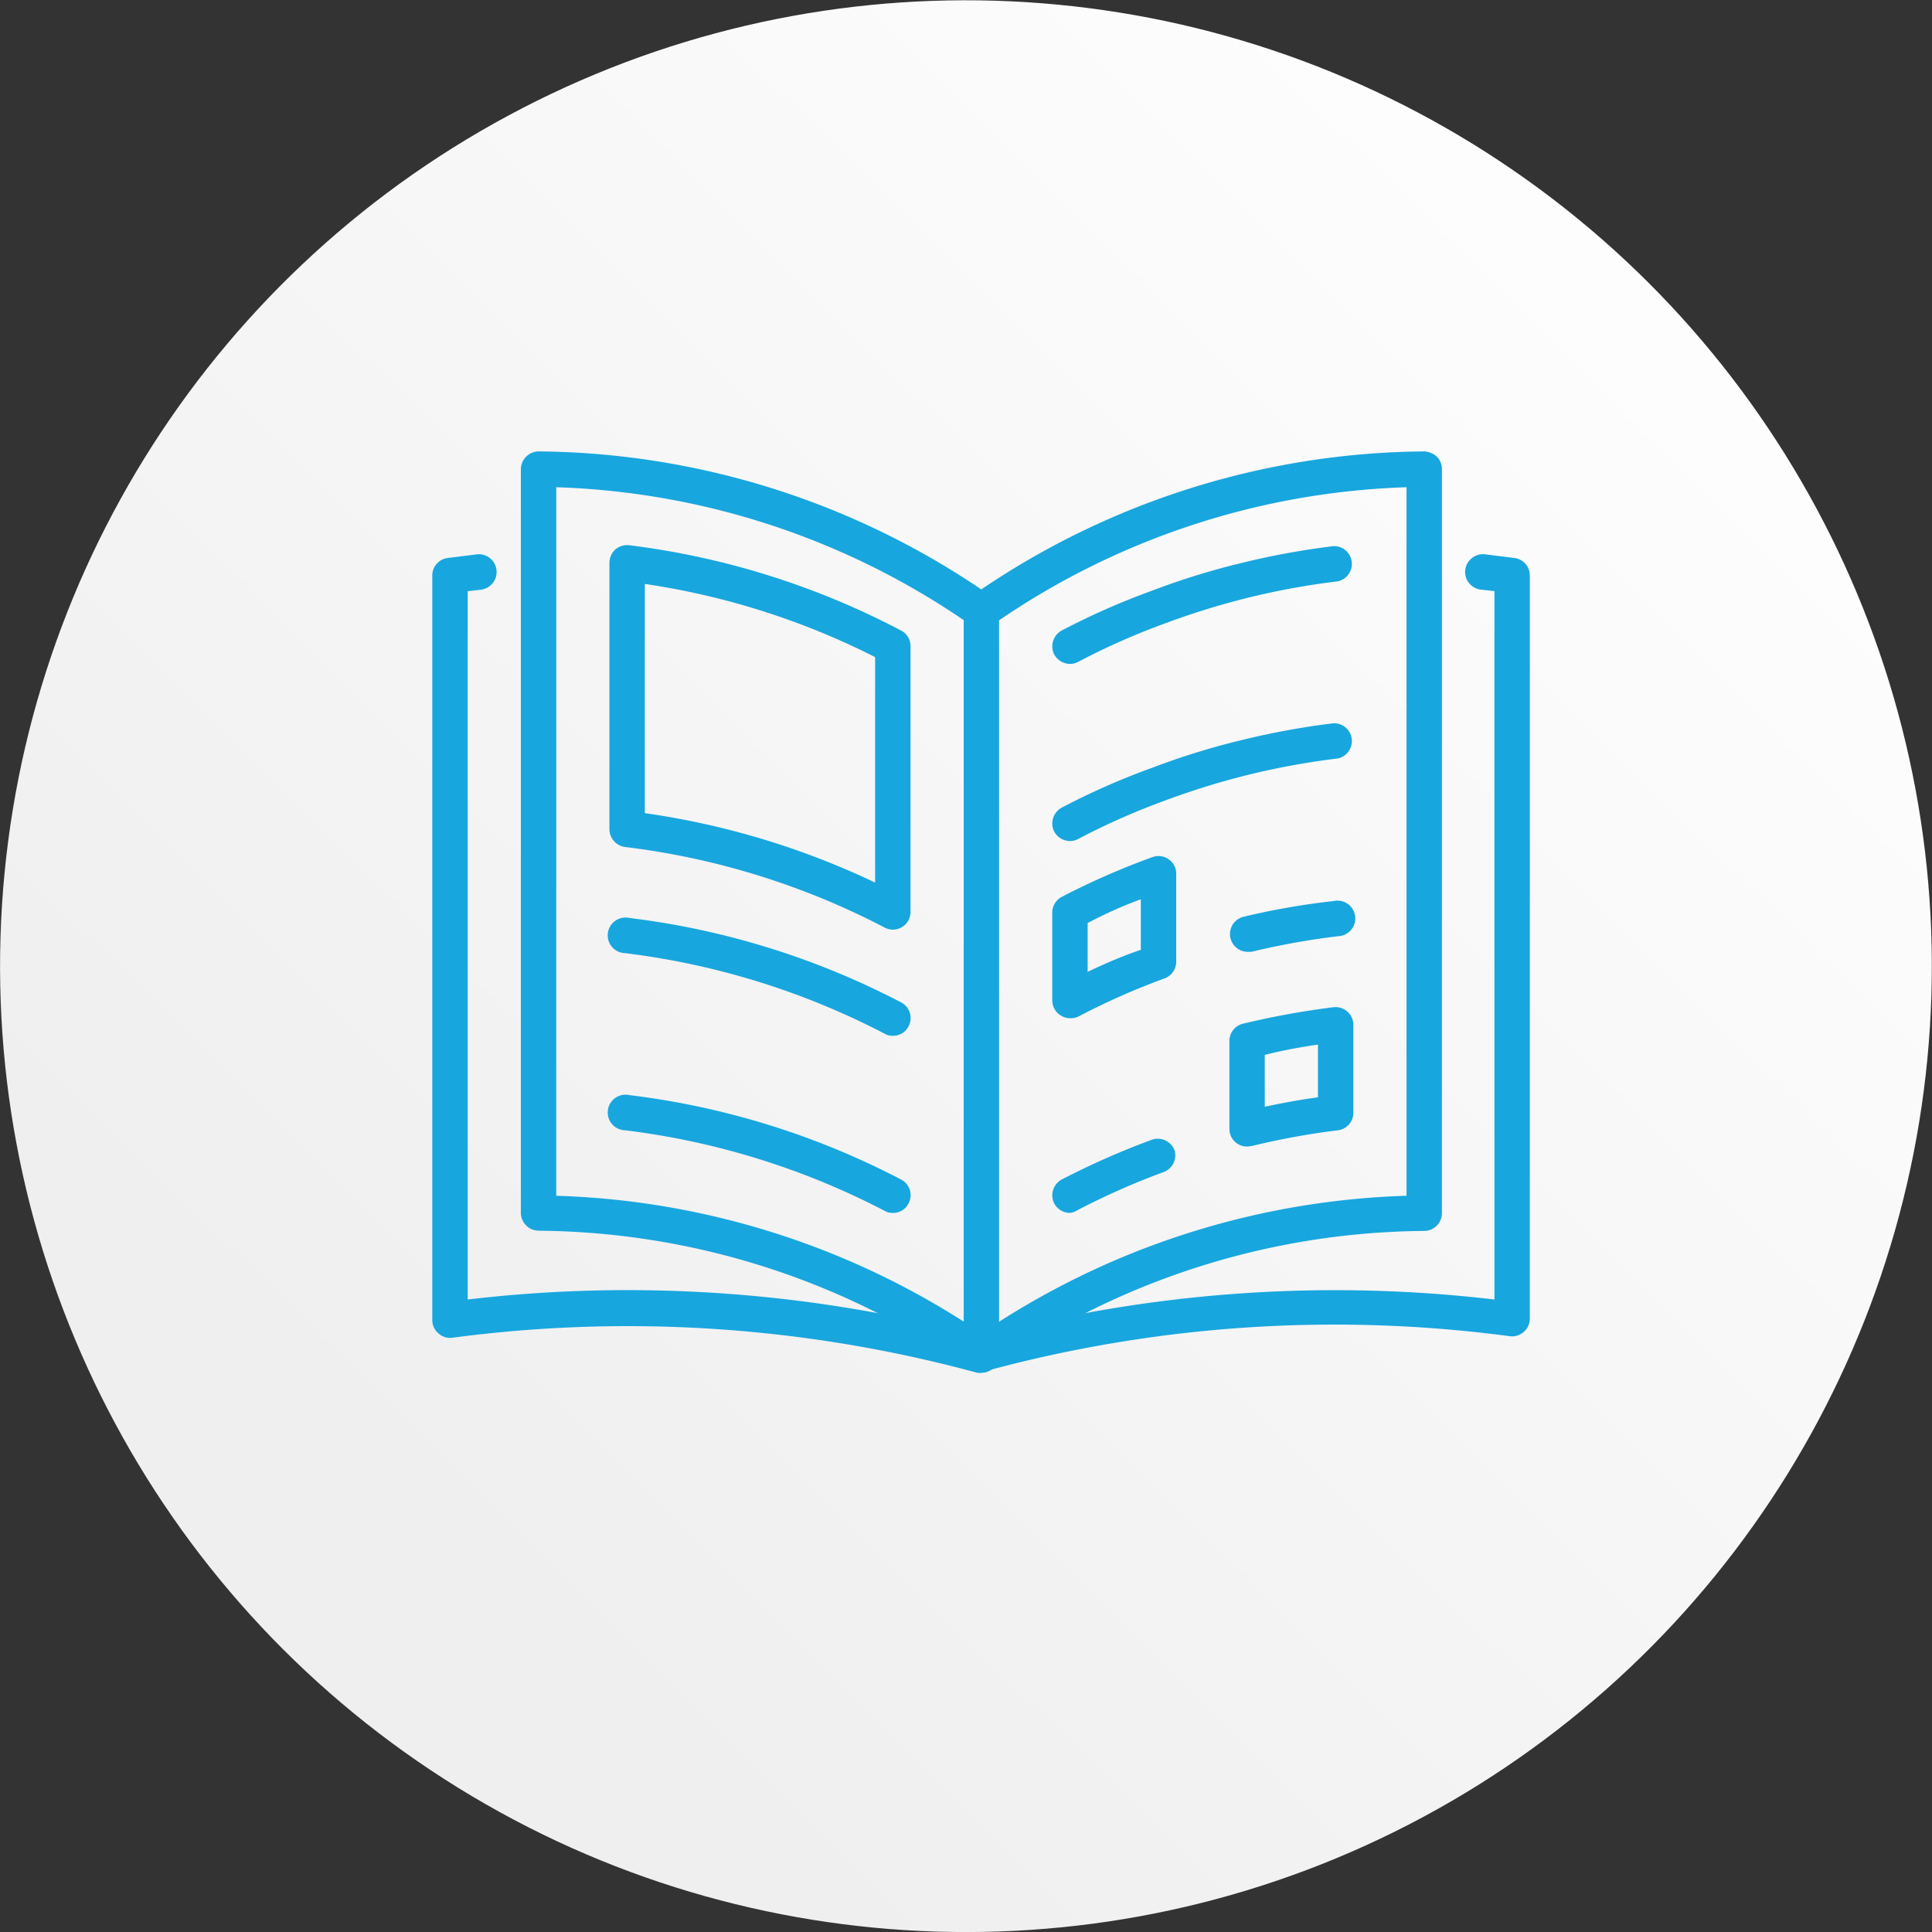 <svg xmlns="http://www.w3.org/2000/svg" xmlns:xlink="http://www.w3.org/1999/xlink" viewBox="0 0 87.91 87.91"><rect x="0" y="0" width="87.91" height="87.91" fill="#333333" stroke="none"/><defs><style>.cls-1{fill:url(#linear-gradient);}.cls-2{fill:#18a6de;}</style><linearGradient id="linear-gradient" x1="-2160.3" y1="12.87" x2="-2098.14" y2="75.03" gradientTransform="matrix(-0.53, -0.85, -0.85, 0.53, -1038.05, -1790.37)" gradientUnits="userSpaceOnUse"><stop offset="0" stop-color="#fff"/><stop offset="1" stop-color="#efeff0"/></linearGradient></defs><g id="レイヤー_2" data-name="レイヤー 2"><g id="text"><circle class="cls-1" cx="43.95" cy="43.95" r="43.95" transform="translate(-16.54 58.24) rotate(-58.28)"/><path class="cls-2" d="M44.66,62.46a.81.81,0,0,1-.81-.81V27.8a.81.81,0,1,1,1.61,0V61.65A.8.8,0,0,1,44.66,62.46Z"/><path class="cls-2" d="M44.66,62.46a.79.79,0,0,1-.46-.15A34.76,34.76,0,0,0,24.5,56a.82.82,0,0,1-.8-.81V21.35a.82.82,0,0,1,.81-.81h0a36.47,36.47,0,0,1,20.14,6.28A36.42,36.42,0,0,1,64.8,20.54a.91.91,0,0,1,.58.24.81.81,0,0,1,.23.57V55.2a.81.81,0,0,1-.79.81,34.72,34.72,0,0,0-19.7,6.3A.79.79,0,0,1,44.66,62.46ZM25.31,54.41a36.46,36.46,0,0,1,19.35,6.26A36.45,36.45,0,0,1,64,54.41V22.17a34.86,34.86,0,0,0-18.88,6.29.81.81,0,0,1-.92,0,34.86,34.86,0,0,0-18.89-6.29V54.41Z"/><path class="cls-2" d="M48.69,30.21a.83.83,0,0,1-.72-.43.82.82,0,0,1,.34-1.09,32.81,32.81,0,0,1,4.13-1.82,33.47,33.47,0,0,1,4.12-1.27,35.35,35.35,0,0,1,4.12-.75.81.81,0,0,1,.2,1.6,34.38,34.38,0,0,0-3.94.71A34.73,34.73,0,0,0,53,28.37h0a31.78,31.78,0,0,0-3.93,1.74A.81.81,0,0,1,48.69,30.21Z"/><path class="cls-2" d="M48.69,38.27a.83.83,0,0,1-.72-.43.82.82,0,0,1,.34-1.09,32.81,32.81,0,0,1,4.13-1.82,33.47,33.47,0,0,1,4.12-1.27,35.35,35.35,0,0,1,4.12-.75.81.81,0,0,1,.2,1.6,34.38,34.38,0,0,0-3.94.71A34.73,34.73,0,0,0,53,36.43h0a31.78,31.78,0,0,0-3.93,1.74A.81.81,0,0,1,48.69,38.27Z"/><path class="cls-2" d="M56.75,43.31a.81.81,0,0,1-.19-1.59A33.37,33.37,0,0,1,60.68,41a.81.81,0,1,1,.2,1.6,34.38,34.38,0,0,0-3.94.71Z"/><path class="cls-2" d="M48.69,55.19a.81.81,0,0,1-.72-.43.82.82,0,0,1,.34-1.09,35.77,35.77,0,0,1,4.13-1.82.82.82,0,0,1,1,.48.81.81,0,0,1-.49,1,33.35,33.35,0,0,0-3.93,1.74A.81.81,0,0,1,48.69,55.19Z"/><path class="cls-2" d="M40.63,42.3a.78.78,0,0,1-.37-.09,34.48,34.48,0,0,0-11.82-3.67.82.82,0,0,1-.71-.8V25.65A.84.84,0,0,1,28,25a.83.83,0,0,1,.64-.19A36.1,36.1,0,0,1,41,28.69a.79.79,0,0,1,.43.71V41.49a.8.8,0,0,1-.38.69A.81.81,0,0,1,40.63,42.3ZM29.34,37a36.18,36.18,0,0,1,10.48,3.16V29.9a34.21,34.21,0,0,0-10.48-3.33Z"/><path class="cls-2" d="M40.63,47.13a.68.68,0,0,1-.37-.09,34.69,34.69,0,0,0-11.82-3.67.81.81,0,1,1,.2-1.6A36.1,36.1,0,0,1,41,45.61a.8.8,0,0,1,.34,1.09A.78.78,0,0,1,40.63,47.13Z"/><path class="cls-2" d="M40.63,55.19a.68.68,0,0,1-.37-.09,34.69,34.69,0,0,0-11.82-3.67.81.81,0,1,1,.2-1.6A36.1,36.1,0,0,1,41,53.67a.8.8,0,0,1,.34,1.09A.78.78,0,0,1,40.63,55.19Z"/><path class="cls-2" d="M44.66,62.46a.76.76,0,0,1-.21,0,60.63,60.63,0,0,0-23.87-1.59.77.77,0,0,1-.63-.2.78.78,0,0,1-.28-.6V26.19a.8.8,0,0,1,.7-.8l1.36-.17a.81.81,0,0,1,.17,1.61l-.62.07V59.13a62.29,62.29,0,0,1,23.38,1.69A62.23,62.23,0,0,1,68,59.13V26.9l-.61-.07a.81.81,0,0,1-.72-.89.82.82,0,0,1,.89-.72l1.35.17a.8.8,0,0,1,.7.8V60a.8.8,0,0,1-.27.6.79.79,0,0,1-.64.2,60.59,60.59,0,0,0-23.86,1.59A.76.76,0,0,1,44.66,62.46Z"/><path class="cls-2" d="M48.69,46.33a.79.79,0,0,1-.42-.12.81.81,0,0,1-.39-.69v-4a.81.81,0,0,1,.43-.71A34.21,34.21,0,0,1,52.44,39a.81.81,0,0,1,.74.1.79.79,0,0,1,.34.66v4a.81.81,0,0,1-.53.76,31.78,31.78,0,0,0-3.93,1.74A.78.78,0,0,1,48.69,46.33Zm.8-4.35v2.24c.8-.38,1.61-.73,2.42-1v-2.3C51.1,41.21,50.29,41.58,49.49,42Z"/><path class="cls-2" d="M56.75,52.17a.8.8,0,0,1-.81-.8v-4a.81.81,0,0,1,.62-.79,37.58,37.58,0,0,1,4.12-.75.81.81,0,0,1,.9.8v4a.8.8,0,0,1-.7.8,34.37,34.37,0,0,0-3.94.72Zm.8-4.19v2.38c.79-.17,1.6-.32,2.42-.43v-2.4C59.15,47.65,58.34,47.8,57.55,48Z"/></g></g></svg>